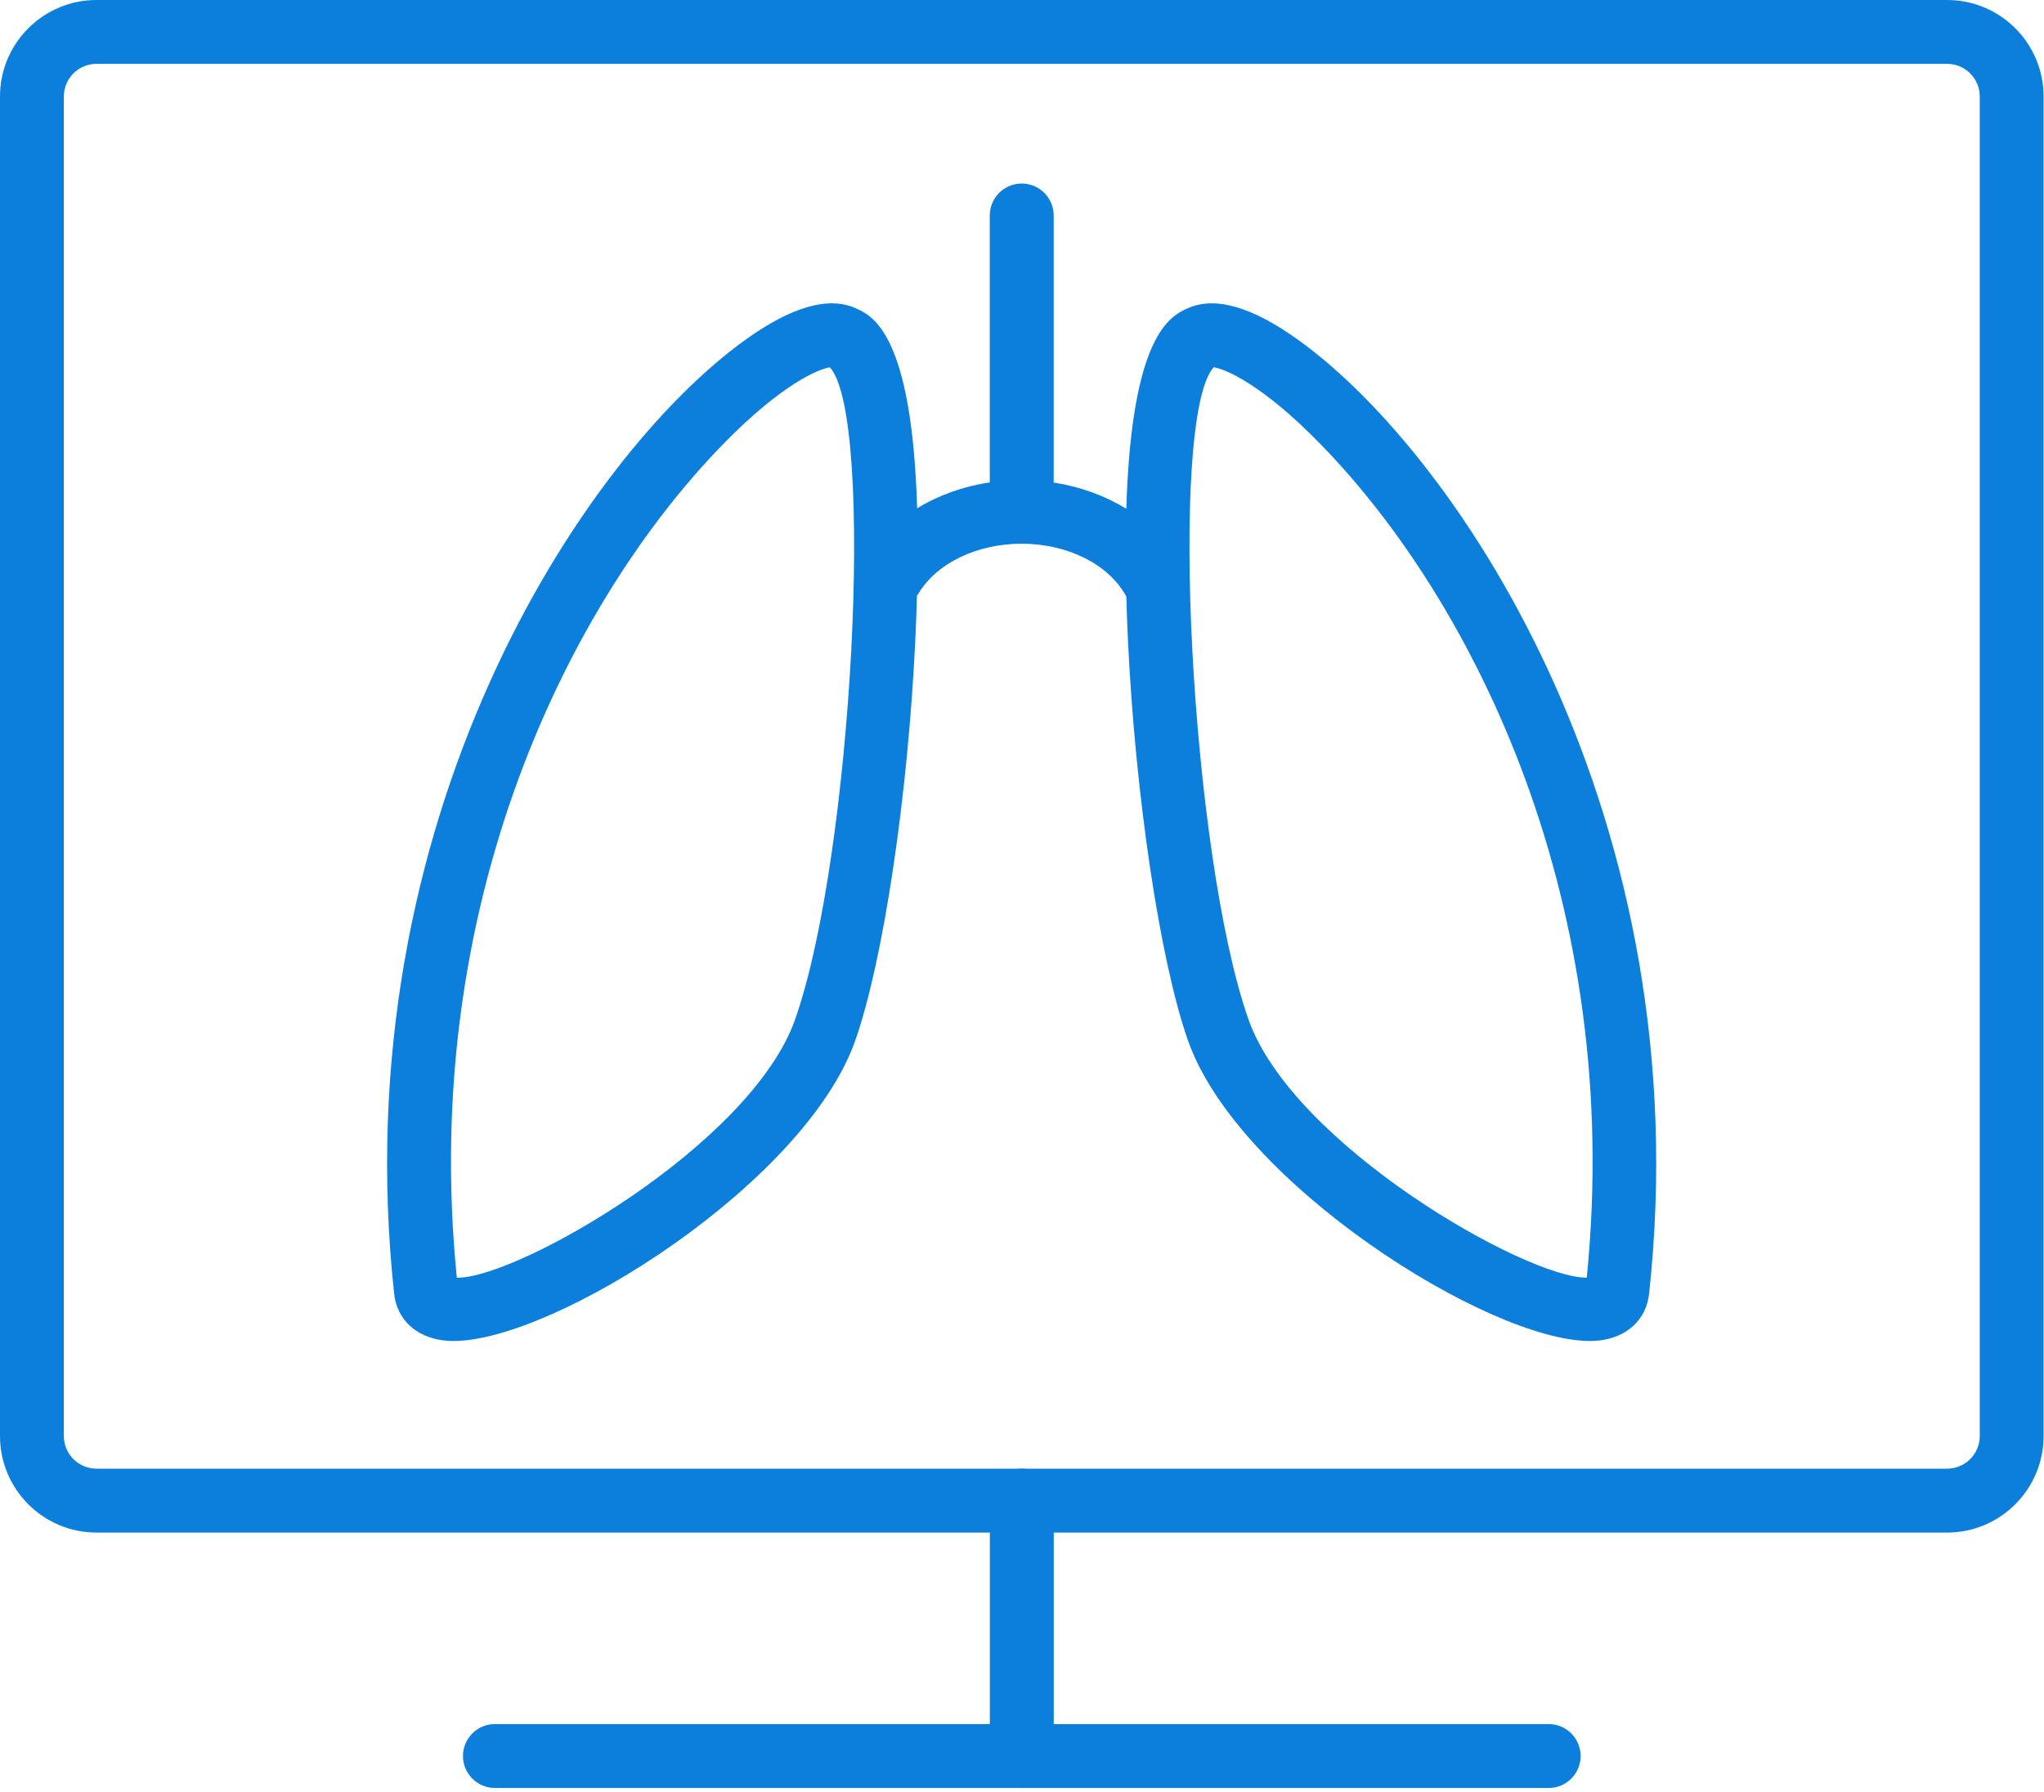 <svg width="300" height="263" viewBox="0 0 300 263" fill="none" xmlns="http://www.w3.org/2000/svg">
<path d="M285.78 224.96H14.16C6.35 224.96 0 218.6 0 210.79V14.16C0 6.35 6.35 0 14.16 0H285.78C293.59 0 299.94 6.35 299.94 14.16V210.79C299.94 218.6 293.59 224.96 285.78 224.96ZM14.16 9.37C11.52 9.37 9.37 11.52 9.37 14.16V210.79C9.37 213.43 11.52 215.58 14.16 215.58H285.78C288.42 215.58 290.57 213.43 290.57 210.79V14.16C290.57 11.52 288.42 9.37 285.78 9.37H14.16V9.37Z" fill="#0C7FDD"/>
<path d="M227.3 262.45H72.64C70.05 262.45 67.95 260.35 67.95 257.76C67.95 255.17 70.05 253.07 72.64 253.07H227.3C229.89 253.07 231.99 255.17 231.99 257.76C231.99 260.35 229.89 262.45 227.3 262.45Z" fill="#0C7FDD"/>
<path d="M149.97 262.45C147.38 262.45 145.28 260.35 145.28 257.76V220.27C145.28 217.68 147.38 215.58 149.97 215.58C152.56 215.58 154.66 217.68 154.66 220.27V257.76C154.66 260.35 152.56 262.45 149.97 262.45Z" fill="#0C7FDD"/>
<path d="M190.58 49.92C183.76 45 178.28 43.44 174.27 45.27C171.84 46.38 166.07 49.05 165.31 74.68C162.17 72.76 158.55 71.43 154.65 70.83V31.63C154.65 29.04 152.55 26.94 149.96 26.94C147.37 26.94 145.27 29.04 145.27 31.63V70.81C141.36 71.39 137.74 72.7 134.61 74.61C133.85 49.04 128.09 46.38 125.65 45.27C121.65 43.44 116.16 45 109.34 49.92C85.44 67.15 50.33 120.39 57.85 189.9C58.25 193.66 61.05 196.28 65.15 196.76C65.59 196.81 66.06 196.84 66.55 196.84C81.5 196.84 118.2 173.6 125.53 152.73C129.65 141 133.28 116.75 134.35 93.76C134.45 91.54 134.53 89.45 134.58 87.43C134.64 87.34 134.72 87.26 134.78 87.16C137.43 82.69 143.37 79.81 149.93 79.81C156.66 79.81 162.66 82.8 165.23 87.42C165.25 87.46 165.29 87.49 165.31 87.53C165.36 89.52 165.44 91.57 165.54 93.76C166.62 116.75 170.24 141 174.36 152.73C181.69 173.6 218.39 196.84 233.34 196.84C233.83 196.84 234.3 196.81 234.74 196.76C238.84 196.29 241.64 193.66 242.04 189.9C249.59 120.38 214.48 67.15 190.58 49.92ZM116.71 149.61C110.25 167.99 76.12 187.55 67.17 187.55C67.13 187.55 67.09 187.55 67.05 187.55C61.54 132.64 83.51 88.44 106.05 65.28C114.82 56.27 120.26 54.13 121.81 53.92C128.49 61.38 125.16 125.56 116.71 149.61ZM232.89 187.54C224.05 187.64 189.71 168.07 183.23 149.61C174.78 125.56 171.45 61.38 178.13 53.91C179.68 54.12 185.13 56.26 193.89 65.27C216.43 88.43 238.4 132.63 232.89 187.54Z" fill="#0C7FDD"/>
</svg>
